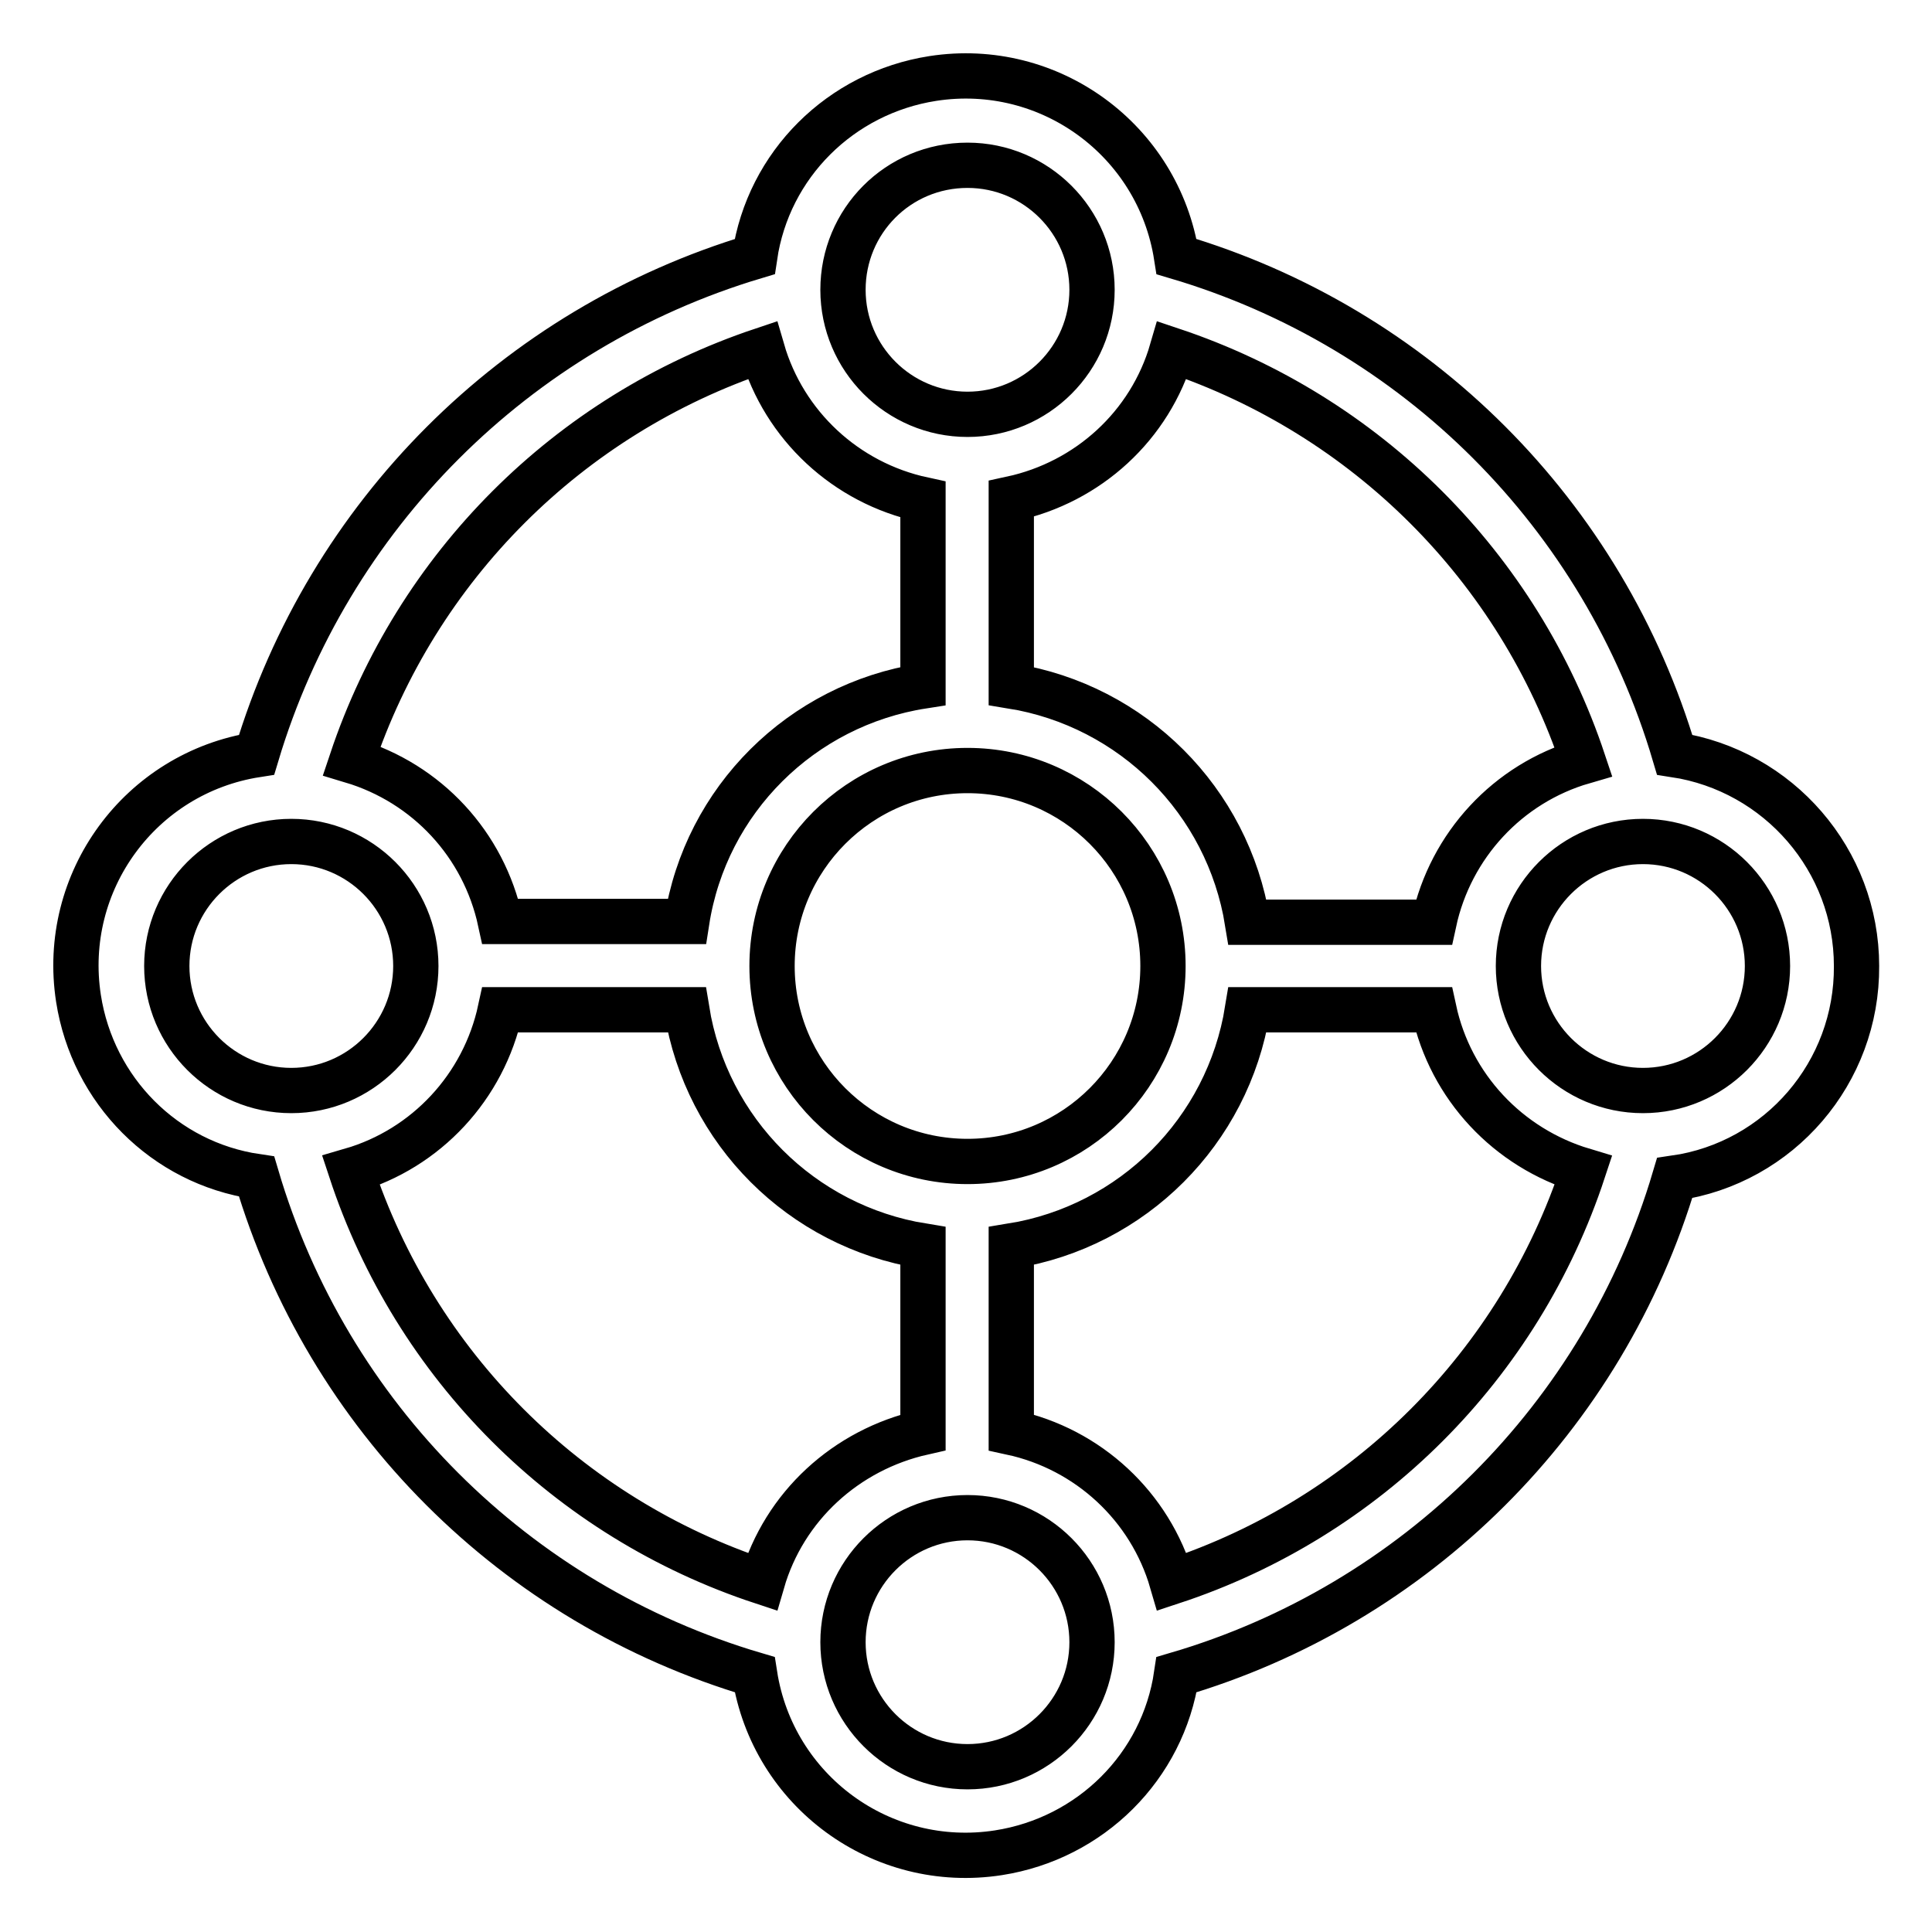 <?xml version="1.0" encoding="utf-8"?>
<!-- Svg Vector Icons : http://www.onlinewebfonts.com/icon -->
<!DOCTYPE svg PUBLIC "-//W3C//DTD SVG 1.1//EN" "http://www.w3.org/Graphics/SVG/1.1/DTD/svg11.dtd">
<svg version="1.1" xmlns="http://www.w3.org/2000/svg" xmlns:xlink="http://www.w3.org/1999/xlink" x="0px" y="0px" viewBox="0 0 256 256" enable-background="new 0 0 256 256" xml:space="preserve">
<g> <path stroke-width="6" fill-opacity="0" stroke="#000000"  d="M246,128c0-14-10.3-25.9-24.1-28c-9.4-31.8-34.2-56.6-66-66c-2.4-15.4-16.8-26-32.3-23.6 c-12.2,1.9-21.8,11.4-23.6,23.6c-31.7,9.5-56.5,34.3-66,66c-15.4,2.4-26,16.8-23.6,32.3c1.9,12.2,11.4,21.8,23.6,23.6 c9.4,31.8,34.2,56.6,66,66c2.4,15.4,16.8,26,32.3,23.6c12.2-1.9,21.8-11.4,23.6-23.6c31.7-9.3,56.6-34.1,66-65.8 C235.8,154.1,246.1,142.1,246,128z M155.3,46.4c25.7,8.6,45.9,28.7,54.5,54.5c-10,2.9-17.6,11.1-19.8,21.3h-24.7 c-2.6-16.1-15.2-28.7-31.3-31.3V66.1C144.2,63.9,152.4,56.4,155.3,46.4L155.3,46.4z M128.2,153.9c-14.3,0-25.9-11.6-25.9-25.9 c0-14.3,11.6-25.9,25.9-25.9c14.3,0,25.9,11.6,25.9,25.9C154.1,142.3,142.5,153.9,128.2,153.9z M128.2,21.9 c9.1,0,16.5,7.4,16.5,16.5c0,9.1-7.4,16.5-16.5,16.5c-9.1,0-16.5-7.4-16.5-16.5C111.7,29.3,119,21.9,128.2,21.9L128.2,21.9z  M101,46.4c2.9,10,11.1,17.6,21.3,19.8v24.7C106.2,93.4,93.5,106,91,122.1H66.3c-2.2-10.2-9.7-18.3-19.7-21.3 C55.2,75.1,75.3,55,101,46.4z M22.1,128c0-9.1,7.4-16.5,16.5-16.5s16.5,7.4,16.5,16.5c0,9.1-7.4,16.5-16.5,16.5l0,0 C29.5,144.5,22.1,137.1,22.1,128z M101,209.6c-25.8-8.5-46-28.7-54.5-54.5c10-2.9,17.6-11.1,19.8-21.3H91 c2.6,16.1,15.2,28.7,31.3,31.3v24.7C112.1,192.1,103.9,199.6,101,209.6z M128.2,234.1c-9.1,0-16.5-7.4-16.5-16.5 c0-9.1,7.4-16.5,16.5-16.5c9.1,0,16.5,7.4,16.5,16.5S137.3,234.1,128.2,234.1L128.2,234.1z M155.3,209.6 c-2.9-10-11.1-17.6-21.3-19.8v-24.7c16.1-2.6,28.7-15.2,31.3-31.3H190c2.2,10.2,9.8,18.3,19.8,21.3 C201.3,180.9,181.1,201.1,155.3,209.6L155.3,209.6z M217.7,144.5c-9.1,0-16.5-7.4-16.5-16.5c0-9.1,7.4-16.5,16.5-16.5 s16.5,7.4,16.5,16.5l0,0C234.2,137.1,226.8,144.5,217.7,144.5z"/></g>
</svg>